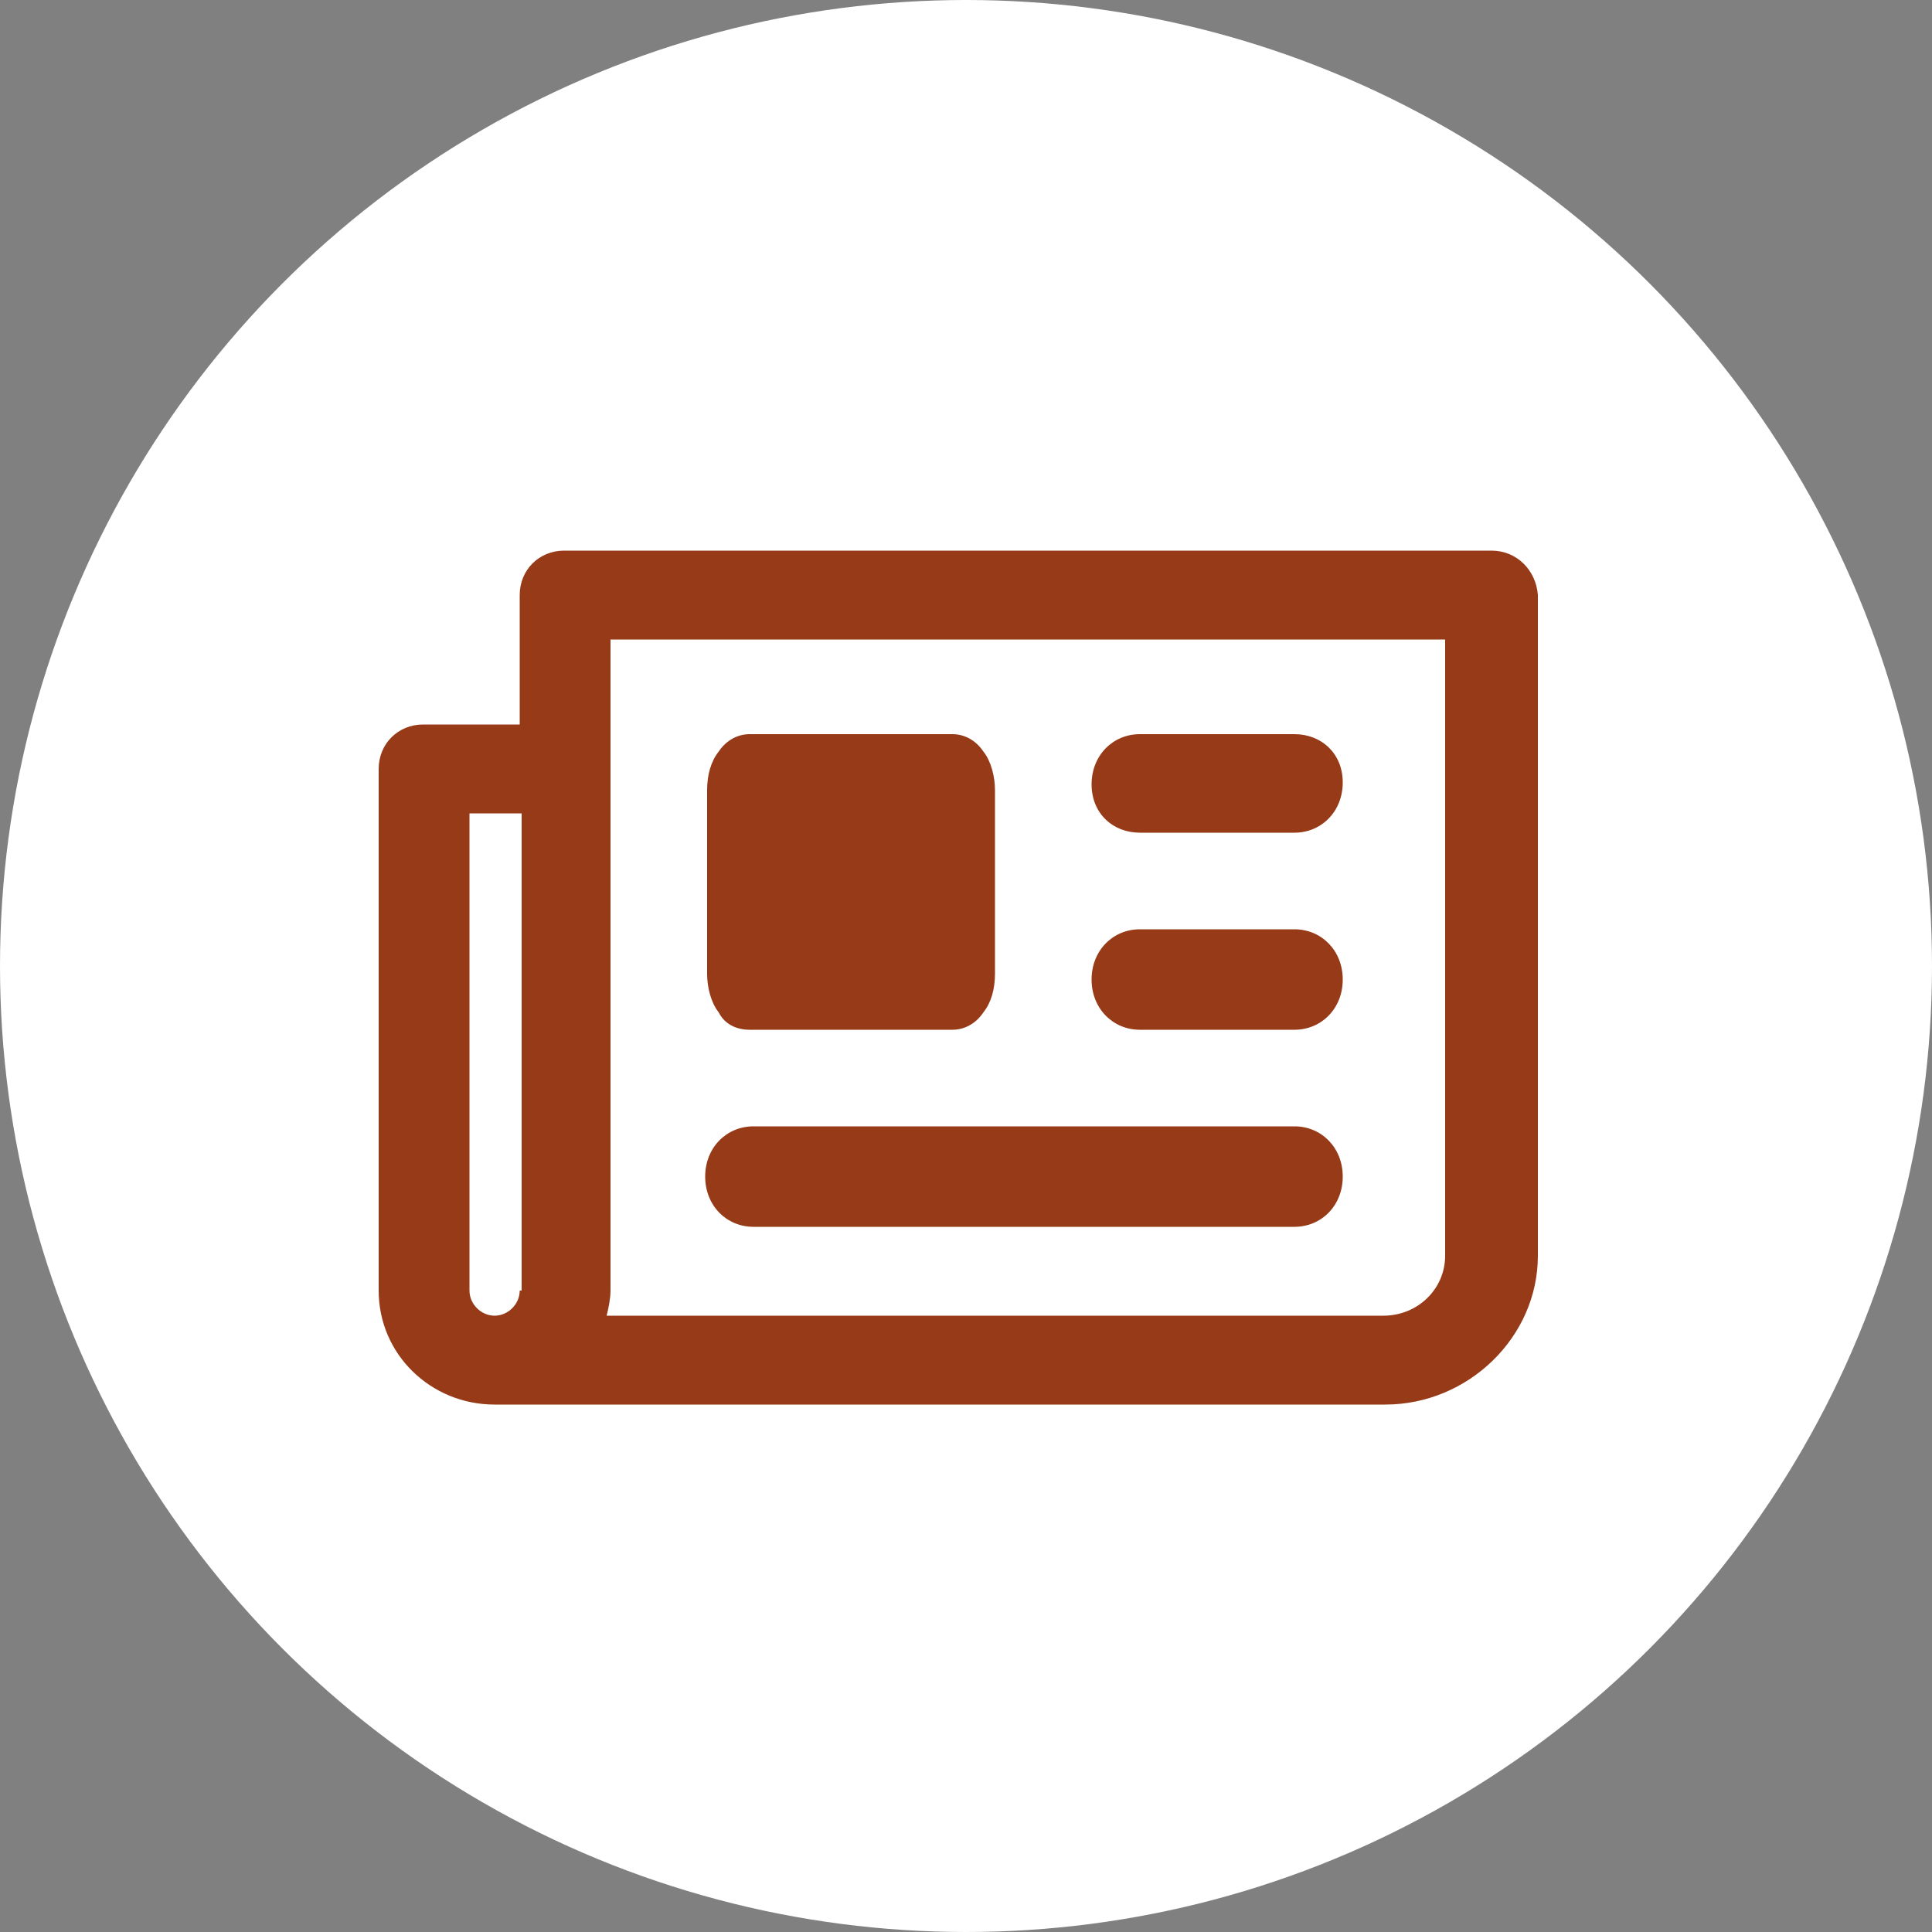 <?xml version="1.0" encoding="utf-8"?>
<svg xmlns="http://www.w3.org/2000/svg" xmlns:xlink="http://www.w3.org/1999/xlink" viewBox="0 0 100 100" ><rect x="0" y="0" width="100" height="100" fill="#808080" stroke="none"/><path fill="transparent" d="M88.7,100H11.3C5,100,0,95,0,88.7V11.3C0,5,5,0,11.3,0h77.5C95,0,100,5,100,11.3v77.5C100,95,95,100,88.7,100z"/><circle fill="#ffffff" cx="50" cy="50" r="50"/><path fill="#963a17" d="M77.2,28.5H29.2c-1.3,0-2.3,1-2.3,2.3v6.7h-5c-1.3,0-2.3,1-2.3,2.3v27c0,3.3,2.7,5.9,6,5.9h46.1	c4.3,0,7.9-3.5,7.9-7.7V30.8C79.5,29.5,78.5,28.5,77.2,28.5z M26.9,66.8c0,0.7-0.6,1.3-1.3,1.3c-0.7,0-1.3-0.6-1.3-1.3V42.1h2.7	V66.8z M74.8,65c0,1.7-1.4,3.1-3.2,3.1H31.4c0.1-0.4,0.2-0.9,0.2-1.3V33.1h43.2V65z"/><path fill="#963a17" d="M38.8,53.3h10.5c0.6,0,1.2-0.3,1.6-0.9c0.4-0.5,0.6-1.2,0.6-2v-9.5c0-0.7-0.2-1.5-0.6-2c-0.4-0.6-1-0.9-1.6-0.9	H38.8c-0.6,0-1.2,0.3-1.6,0.9c-0.4,0.5-0.6,1.2-0.6,2v9.5c0,0.7,0.2,1.5,0.6,2C37.5,53,38.1,53.3,38.8,53.3z"/><path fill="#963a17" d="M59,43.1h8c1.4,0,2.5-1.1,2.5-2.6S68.4,38,67,38h-8c-1.4,0-2.5,1.1-2.5,2.6S57.6,43.1,59,43.1z"/><path fill="#963a17" d="M59,53.3h8c1.4,0,2.5-1.1,2.5-2.6s-1.1-2.6-2.5-2.6h-8c-1.4,0-2.5,1.1-2.5,2.6S57.6,53.3,59,53.3z"/><path fill="#963a17" d="M39,63.5h28c1.4,0,2.5-1.1,2.5-2.6s-1.1-2.6-2.5-2.6H39c-1.4,0-2.5,1.1-2.5,2.6S37.6,63.5,39,63.5z"/></svg>